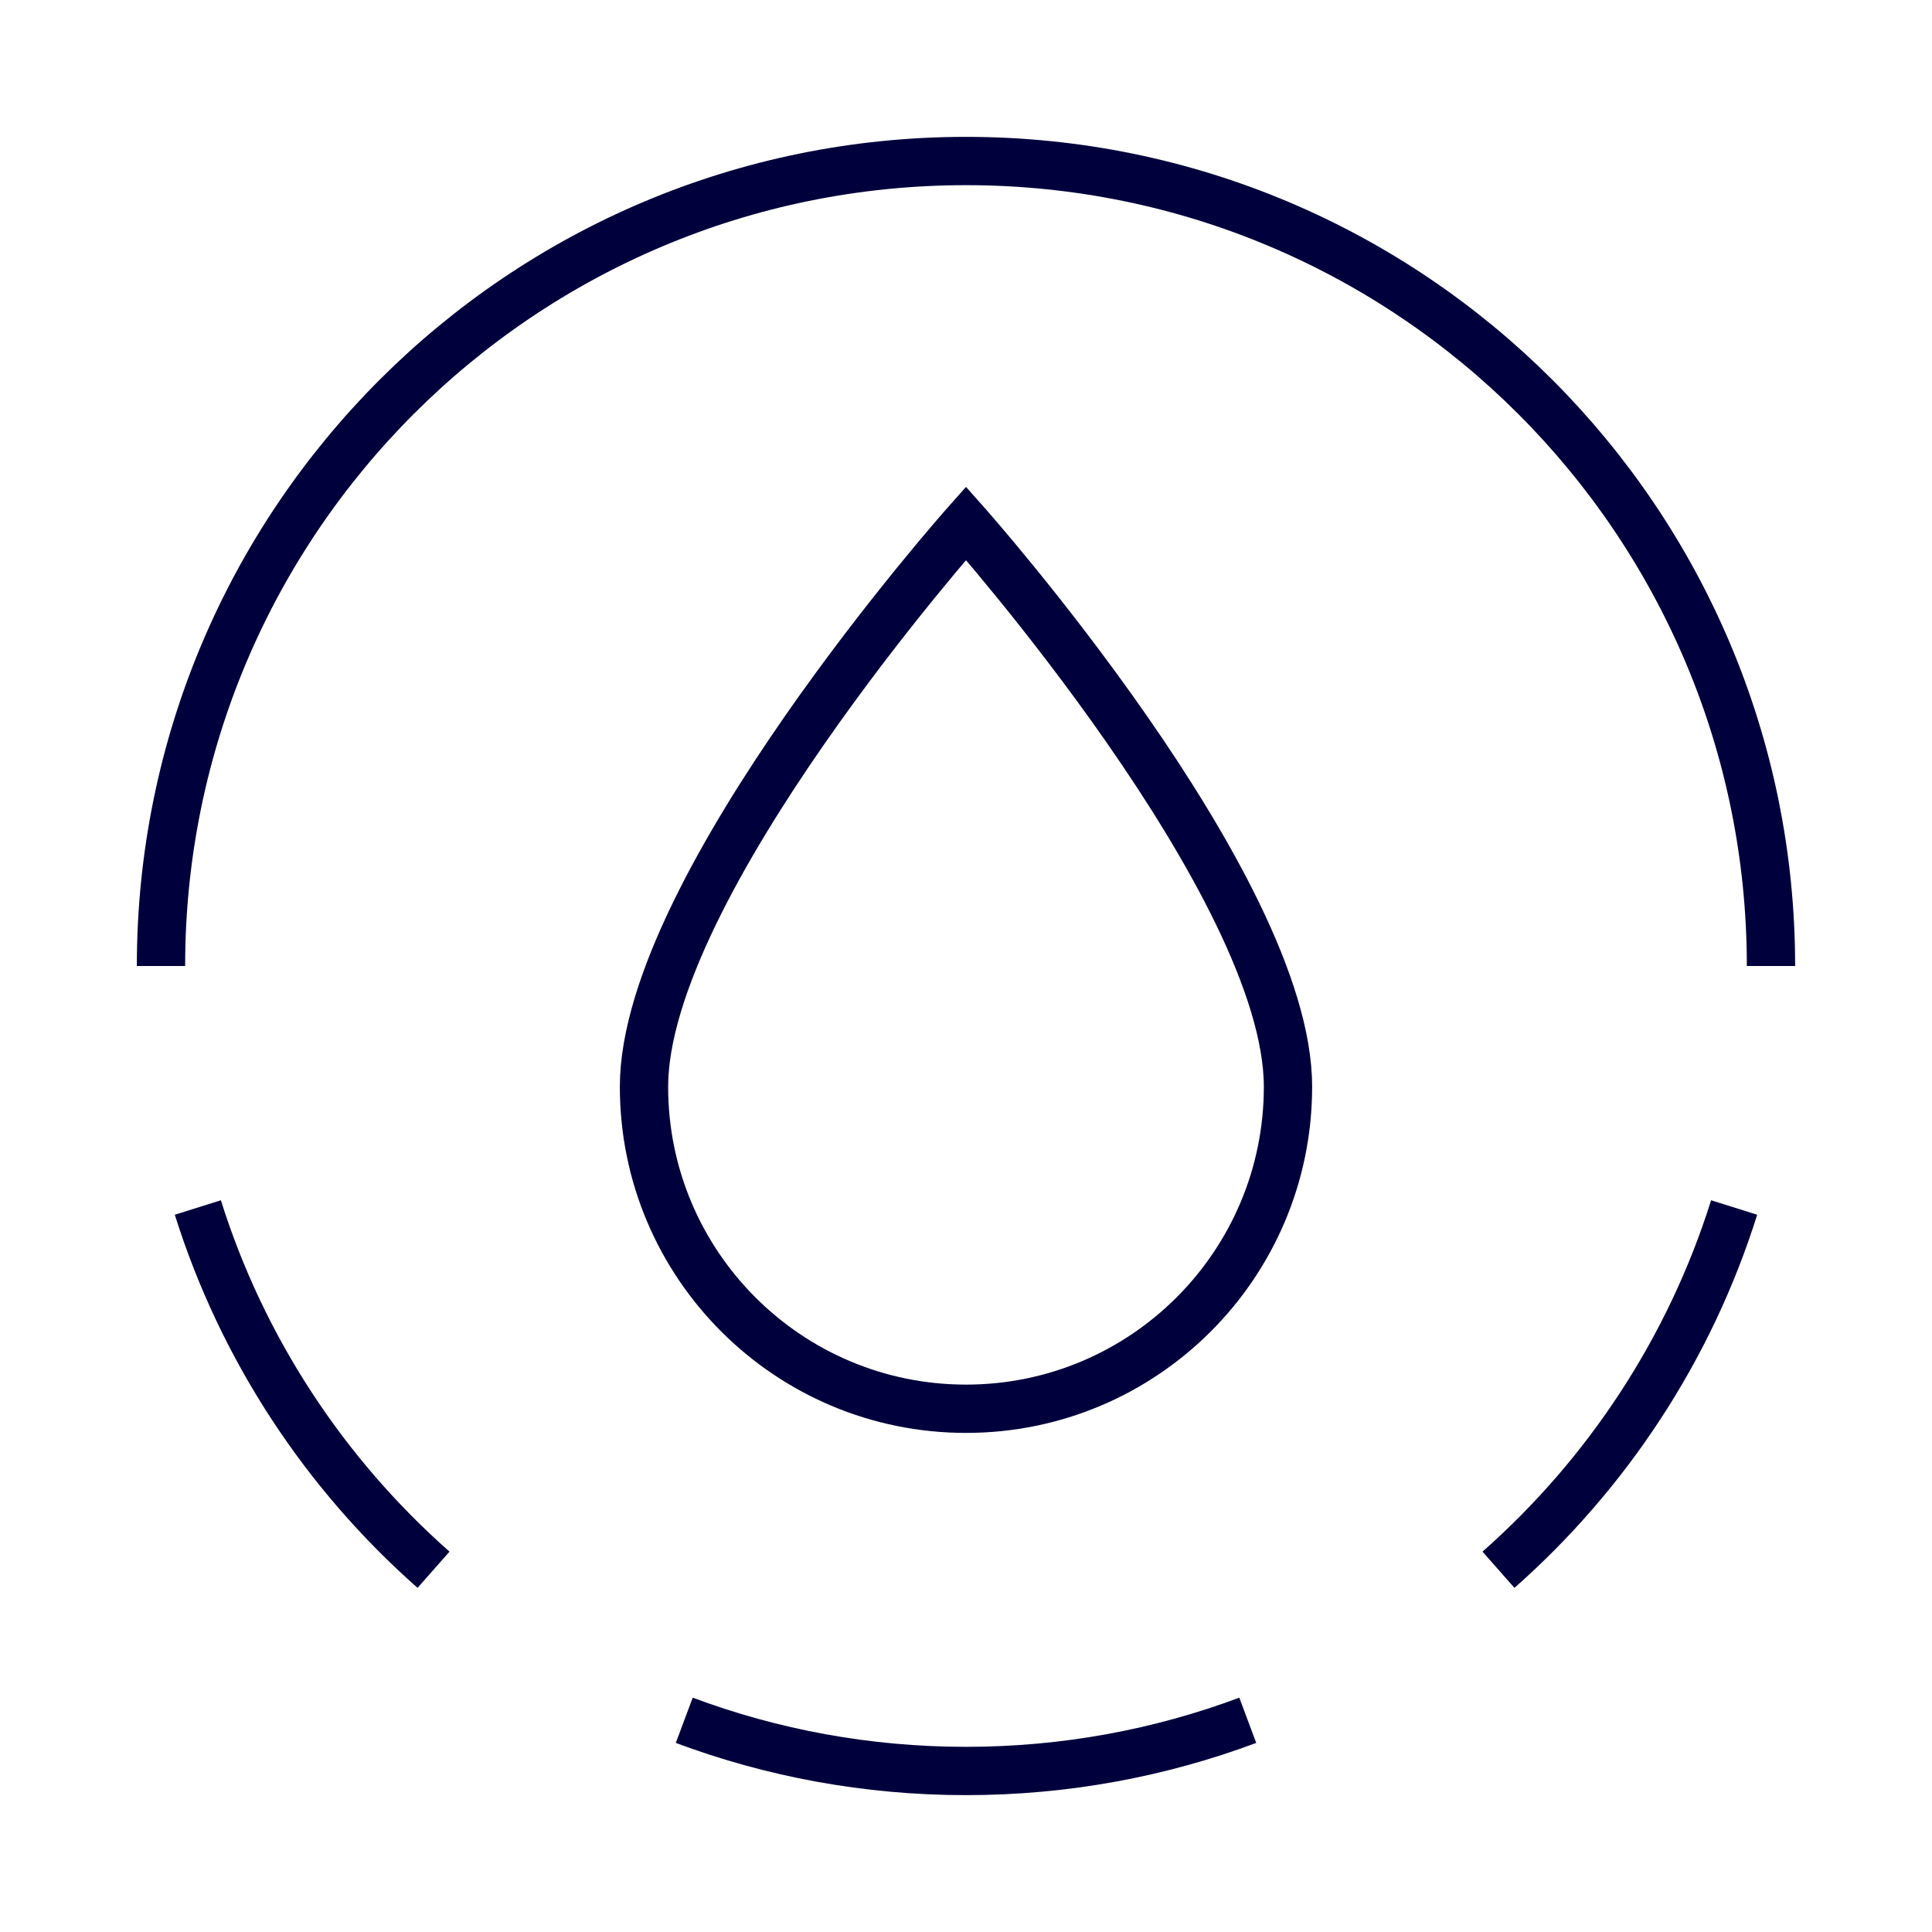<svg width="100" height="100" viewBox="0 0 100 100" fill="none" xmlns="http://www.w3.org/2000/svg">
<path d="M91.666 50C91.666 26.988 73.011 8.334 50 8.334C26.988 8.334 8.333 26.988 8.333 50" stroke="#00003C" stroke-width="2.5"/>
<path d="M10.24 62.5C12.542 69.83 16.816 76.287 22.439 81.25" stroke="#00003C" stroke-width="2.5"/>
<path d="M35.417 89.042C39.956 90.738 44.87 91.666 50 91.666C55.131 91.666 60.045 90.738 64.584 89.042" stroke="#00003C" stroke-width="2.5"/>
<path d="M77.561 81.25C83.183 76.287 87.457 69.83 89.759 62.5" stroke="#00003C" stroke-width="2.5"/>
<path d="M66.666 56.25C66.666 65.455 59.204 72.917 50 72.917C40.795 72.917 33.333 65.455 33.333 56.25C33.333 45.834 50 27.084 50 27.084C50 27.084 66.666 45.834 66.666 56.25Z" stroke="#00003C" stroke-width="2.5"/>
</svg>
